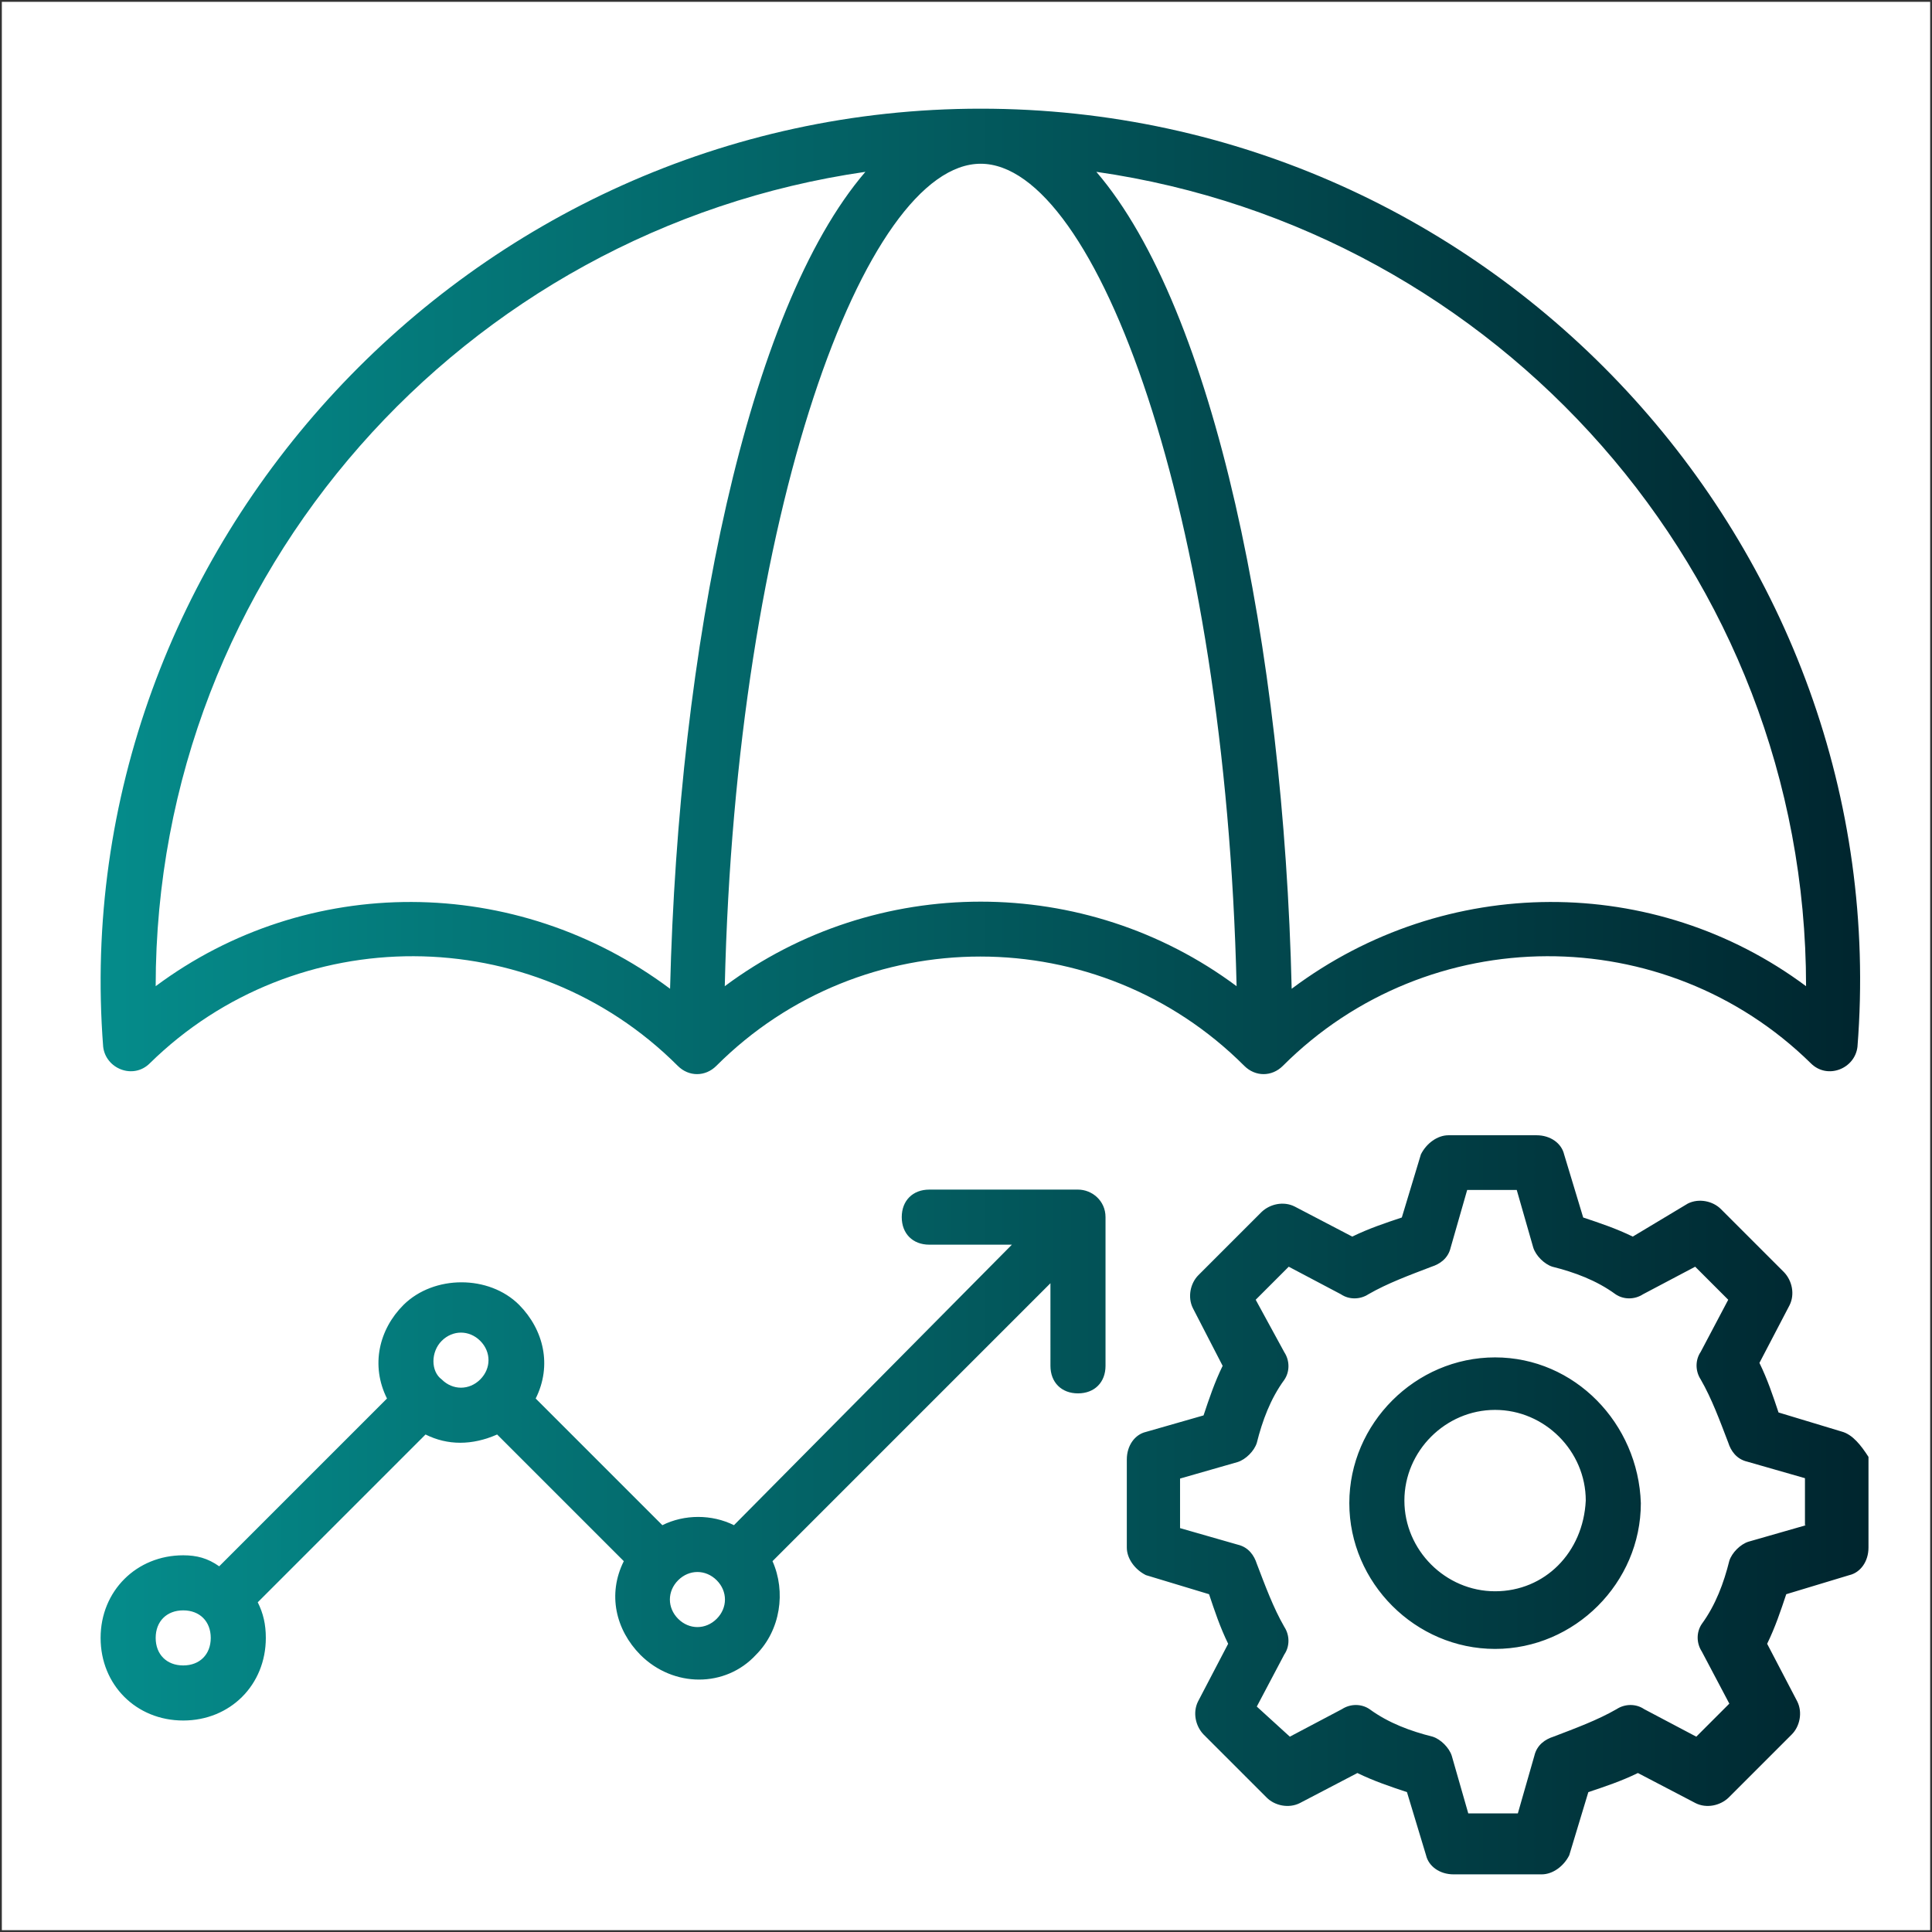 <?xml version="1.0" encoding="utf-8"?>
<!-- Generator: Adobe Illustrator 26.4.1, SVG Export Plug-In . SVG Version: 6.00 Build 0)  -->
<svg version="1.1" id="Ebene_1" xmlns="http://www.w3.org/2000/svg" xmlns:xlink="http://www.w3.org/1999/xlink" x="0px" y="0px"
	 viewBox="0 0 526.2 526.2" style="enable-background:new 0 0 526.2 526.2;" xml:space="preserve">
<rect x="0" y="0" width="526.2" height="526.2" fill="#333333" stroke="none"/>
<style type="text/css">
	.st0{fill:#FFFFFF;}
	.st1{fill:#058C8B;stroke:#000000;stroke-miterlimit:10;}
	.st2{fill:#00252E;stroke:#000000;stroke-miterlimit:10;}
	.st3{fill:url(#SVGID_1_);}
	.st4{fill:url(#SVGID_00000134220121943651506830000010879447475802459325_);}
	.st5{fill:url(#Layer_2_00000008862992713993706540000014137246447936618685_);}
	.st6{fill:url(#SVGID_00000163769042004585266130000016236889107893829282_);}
	.st7{fill-rule:evenodd;clip-rule:evenodd;fill:#FFFFFF;}
	.st8{fill:url(#SVGID_00000162351954442737237880000002814494376202031030_);}
	.st9{fill:url(#SVGID_00000178176009482583942290000014745258796783805366_);}
	.st10{fill:url(#SVGID_00000124863218292482015410000001596322181077398666_);}
	.st11{fill:url(#SVGID_00000023271070060713412270000002187138931780179611_);}
	.st12{fill:url(#SVGID_00000034086531737168968630000015057051426323383169_);}
	.st13{fill:url(#SVGID_00000072239036335461544440000001609683278604014213_);}
	.st14{fill:url(#SVGID_00000057856173503438488250000005225556350457307033_);}
	.st15{fill:url(#SVGID_00000083811683616155178470000002802402441233428926_);}
	.st16{fill:url(#SVGID_00000176039716795811756450000001973706964190752655_);}
	.st17{fill:url(#SVGID_00000108266853799764740830000001649890787451115916_);}
	.st18{fill:url(#SVGID_00000017481134898378950240000005625441558202772385_);}
	.st19{fill:url(#OUTLINE_00000117673010772188317090000005936857959675558275_);}
	.st20{fill:url(#SVGID_00000051350500361180086320000009790961428566395522_);}
	.st21{fill:url(#OUTLINE_00000004543902596084458320000002991863528917847478_);}
	.st22{fill:url(#SVGID_00000003823381021363506580000013945001815964113842_);}
	.st23{fill:url(#SVGID_00000181792207378665559630000005269688157027978134_);}
	.st24{fill:url(#SVGID_00000145059585416773421060000001491024103661820053_);}
	.st25{fill:url(#SVGID_00000174573827334384265260000015024596016195815841_);}
</style>
<rect x="0.5" y="0.5" class="st0" width="525.2" height="525.2"/>
<linearGradient id="SVGID_1_" gradientUnits="userSpaceOnUse" x1="27.381" y1="270.066" x2="509.099" y2="270.066">
	<stop  offset="0" style="stop-color:#058C8B"/>
	<stop  offset="1" style="stop-color:#00252E"/>
</linearGradient>
<path class="st3" d="M267.1,29.6c-139.3,0-249.5,119.9-239,255.5c0.7,6,8.2,9,12.7,4.5c39.7-39,104.1-39,143.8,0.7c3,3,7.5,3,10.5,0
	c39.7-39.7,104.1-39.7,143.8,0c3,3,7.5,3,10.5,0c39.7-39.7,104.1-39.7,143.8-0.7c4.5,4.5,12,1.5,12.7-4.5
	C516.6,149.4,407.2,29.6,267.1,29.6z M42.4,268.6c0-112.4,83.9-206,193.3-221.8c-32.2,37.5-50.9,129.6-53.2,222.5
	C140.5,237.9,83.6,237.9,42.4,268.6L42.4,268.6z M197.4,268.6c3-128.9,38.2-224,69.7-224s66.7,95.1,69.7,224
	C295.6,237.9,238.6,237.9,197.4,268.6L197.4,268.6z M351.8,269.3c-2.2-92.9-21-185-53.2-222.5C408,62.5,491.9,156.2,491.9,268.6
	C450.7,237.9,393.7,237.9,351.8,269.3z M501.6,389.9l-17.2-5.2c-1.5-4.5-3-9-5.2-13.5l8.2-15.7c1.5-3,0.7-6.7-1.5-9l-17.2-17.2
	c-2.2-2.2-6-3-9-1.5l-15,9c-4.5-2.2-9-3.7-13.5-5.2l-5.2-17.2c-0.7-3-3.7-5.2-7.5-5.2h-24c-3,0-6,2.2-7.5,5.2l-5.2,17.2
	c-4.5,1.5-9,3-13.5,5.2l-15.7-8.2c-3-1.5-6.7-0.7-9,1.5l-17.2,17.2c-2.2,2.2-3,6-1.5,9L333,372c-2.2,4.5-3.7,9-5.2,13.5l-15.7,4.5
	c-3,0.7-5.2,3.7-5.2,7.5v24c0,3,2.2,6,5.2,7.5l17.2,5.2c1.5,4.5,3,9,5.2,13.5l-8.2,15.7c-1.5,3-0.7,6.7,1.5,9l17.2,17.2
	c2.2,2.2,6,3,9,1.5l15.7-8.2c4.5,2.2,9,3.7,13.5,5.2l5.2,17.2c0.7,3,3.7,5.2,7.5,5.2h24c3,0,6-2.2,7.5-5.2l5.2-17.2
	c4.5-1.5,9-3,13.5-5.2l15.7,8.2c3,1.5,6.7,0.7,9-1.5l17.2-17.2c2.2-2.2,3-6,1.5-9l-8.2-15.7c2.2-4.5,3.7-9,5.2-13.5l17.2-5.2
	c3-0.7,5.2-3.7,5.2-7.5v-24.7C506.9,393.7,504.6,390.7,501.6,389.9z M491.9,415.4l-15.7,4.5c-2.2,0.7-4.5,3-5.2,5.2
	c-1.5,6-3.7,12-7.5,17.2c-1.5,2.2-1.5,5.2,0,7.5l7.5,14.2l-9,9l-14.2-7.5c-2.2-1.5-5.2-1.5-7.5,0c-5.2,3-11.2,5.2-17.2,7.5
	c-2.2,0.7-4.5,2.2-5.2,5.2l-4.5,15.7h-13.5l-4.5-15.7c-0.7-2.2-3-4.5-5.2-5.2c-6-1.5-12-3.7-17.2-7.5c-2.2-1.5-5.2-1.5-7.5,0
	l-14.2,7.5l-9-8.2l7.5-14.2c1.5-2.2,1.5-5.2,0-7.5c-3-5.2-5.2-11.2-7.5-17.2c-0.7-2.2-2.2-4.5-5.2-5.2l-15.7-4.5v-13.5l15.7-4.5
	c2.2-0.7,4.5-3,5.2-5.2c1.5-6,3.7-12,7.5-17.2c1.5-2.2,1.5-5.2,0-7.5L342,354l9-9l14.2,7.5c2.2,1.5,5.2,1.5,7.5,0
	c5.2-3,11.2-5.2,17.2-7.5c2.2-0.7,4.5-2.2,5.2-5.2l4.5-15.7h13.5l4.5,15.7c0.7,2.2,3,4.5,5.2,5.2c6,1.5,12,3.7,17.2,7.5
	c2.2,1.5,5.2,1.5,7.5,0l14.2-7.5l9,9l-7.5,14.2c-1.5,2.2-1.5,5.2,0,7.5c3,5.2,5.2,11.2,7.5,17.2c0.7,2.2,2.2,4.5,5.2,5.2l15.7,4.5
	V415.4z M407.2,369.7c-21.7,0-39.7,18-39.7,39.7c0,21.7,18,39.7,39.7,39.7c21.7,0,39.7-18,39.7-39.7
	C446.2,387.7,428.9,369.7,407.2,369.7z M407.2,433.4c-13.5,0-24.7-11.2-24.7-24.7s11.2-24.7,24.7-24.7c13.5,0,24.7,11.2,24.7,24.7
	C431.2,422.9,420.7,433.4,407.2,433.4z M49.9,423.6c-12.7,0-22.5,9.7-22.5,22.5s9.7,22.5,22.5,22.5s22.5-9.7,22.5-22.5
	c0-3.7-0.7-6.7-2.2-9.7l45.7-45.7c6,3,12.7,3,19.5,0l34.5,34.5c-4.5,9-2.2,18.7,4.5,25.5c9,9,23.2,9,31.5,0
	c6.7-6.7,8.2-17.2,4.5-25.5l75.7-75.7V372c0,4.5,3,7.5,7.5,7.5s7.5-3,7.5-7.5v-40.5c0-4.5-3.7-7.5-7.5-7.5h-40.5
	c-4.5,0-7.5,3-7.5,7.5s3,7.5,7.5,7.5h22.5l-75.7,76.4c-6-3-13.5-3-19.5,0l-34.5-34.5c4.5-9,2.2-18.7-4.5-25.5
	c-8.2-8.2-23.2-8.2-31.5,0c-6.7,6.7-9,16.5-4.5,25.5l-45.7,45.7C56.6,424.4,53.6,423.6,49.9,423.6L49.9,423.6z M49.9,453.6
	c-4.5,0-7.5-3-7.5-7.5s3-7.5,7.5-7.5s7.5,3,7.5,7.5S54.4,453.6,49.9,453.6z M195.2,430.4c3,3,3,7.5,0,10.5s-7.5,3-10.5,0
	s-3-7.5,0-10.5C187.7,427.4,192.2,427.4,195.2,430.4z M120.3,365.2c3-3,7.5-3,10.5,0s3,7.5,0,10.5c-3,3-7.5,3-10.5,0
	C117.3,373.5,117.3,368.2,120.3,365.2z"/>
</svg>
